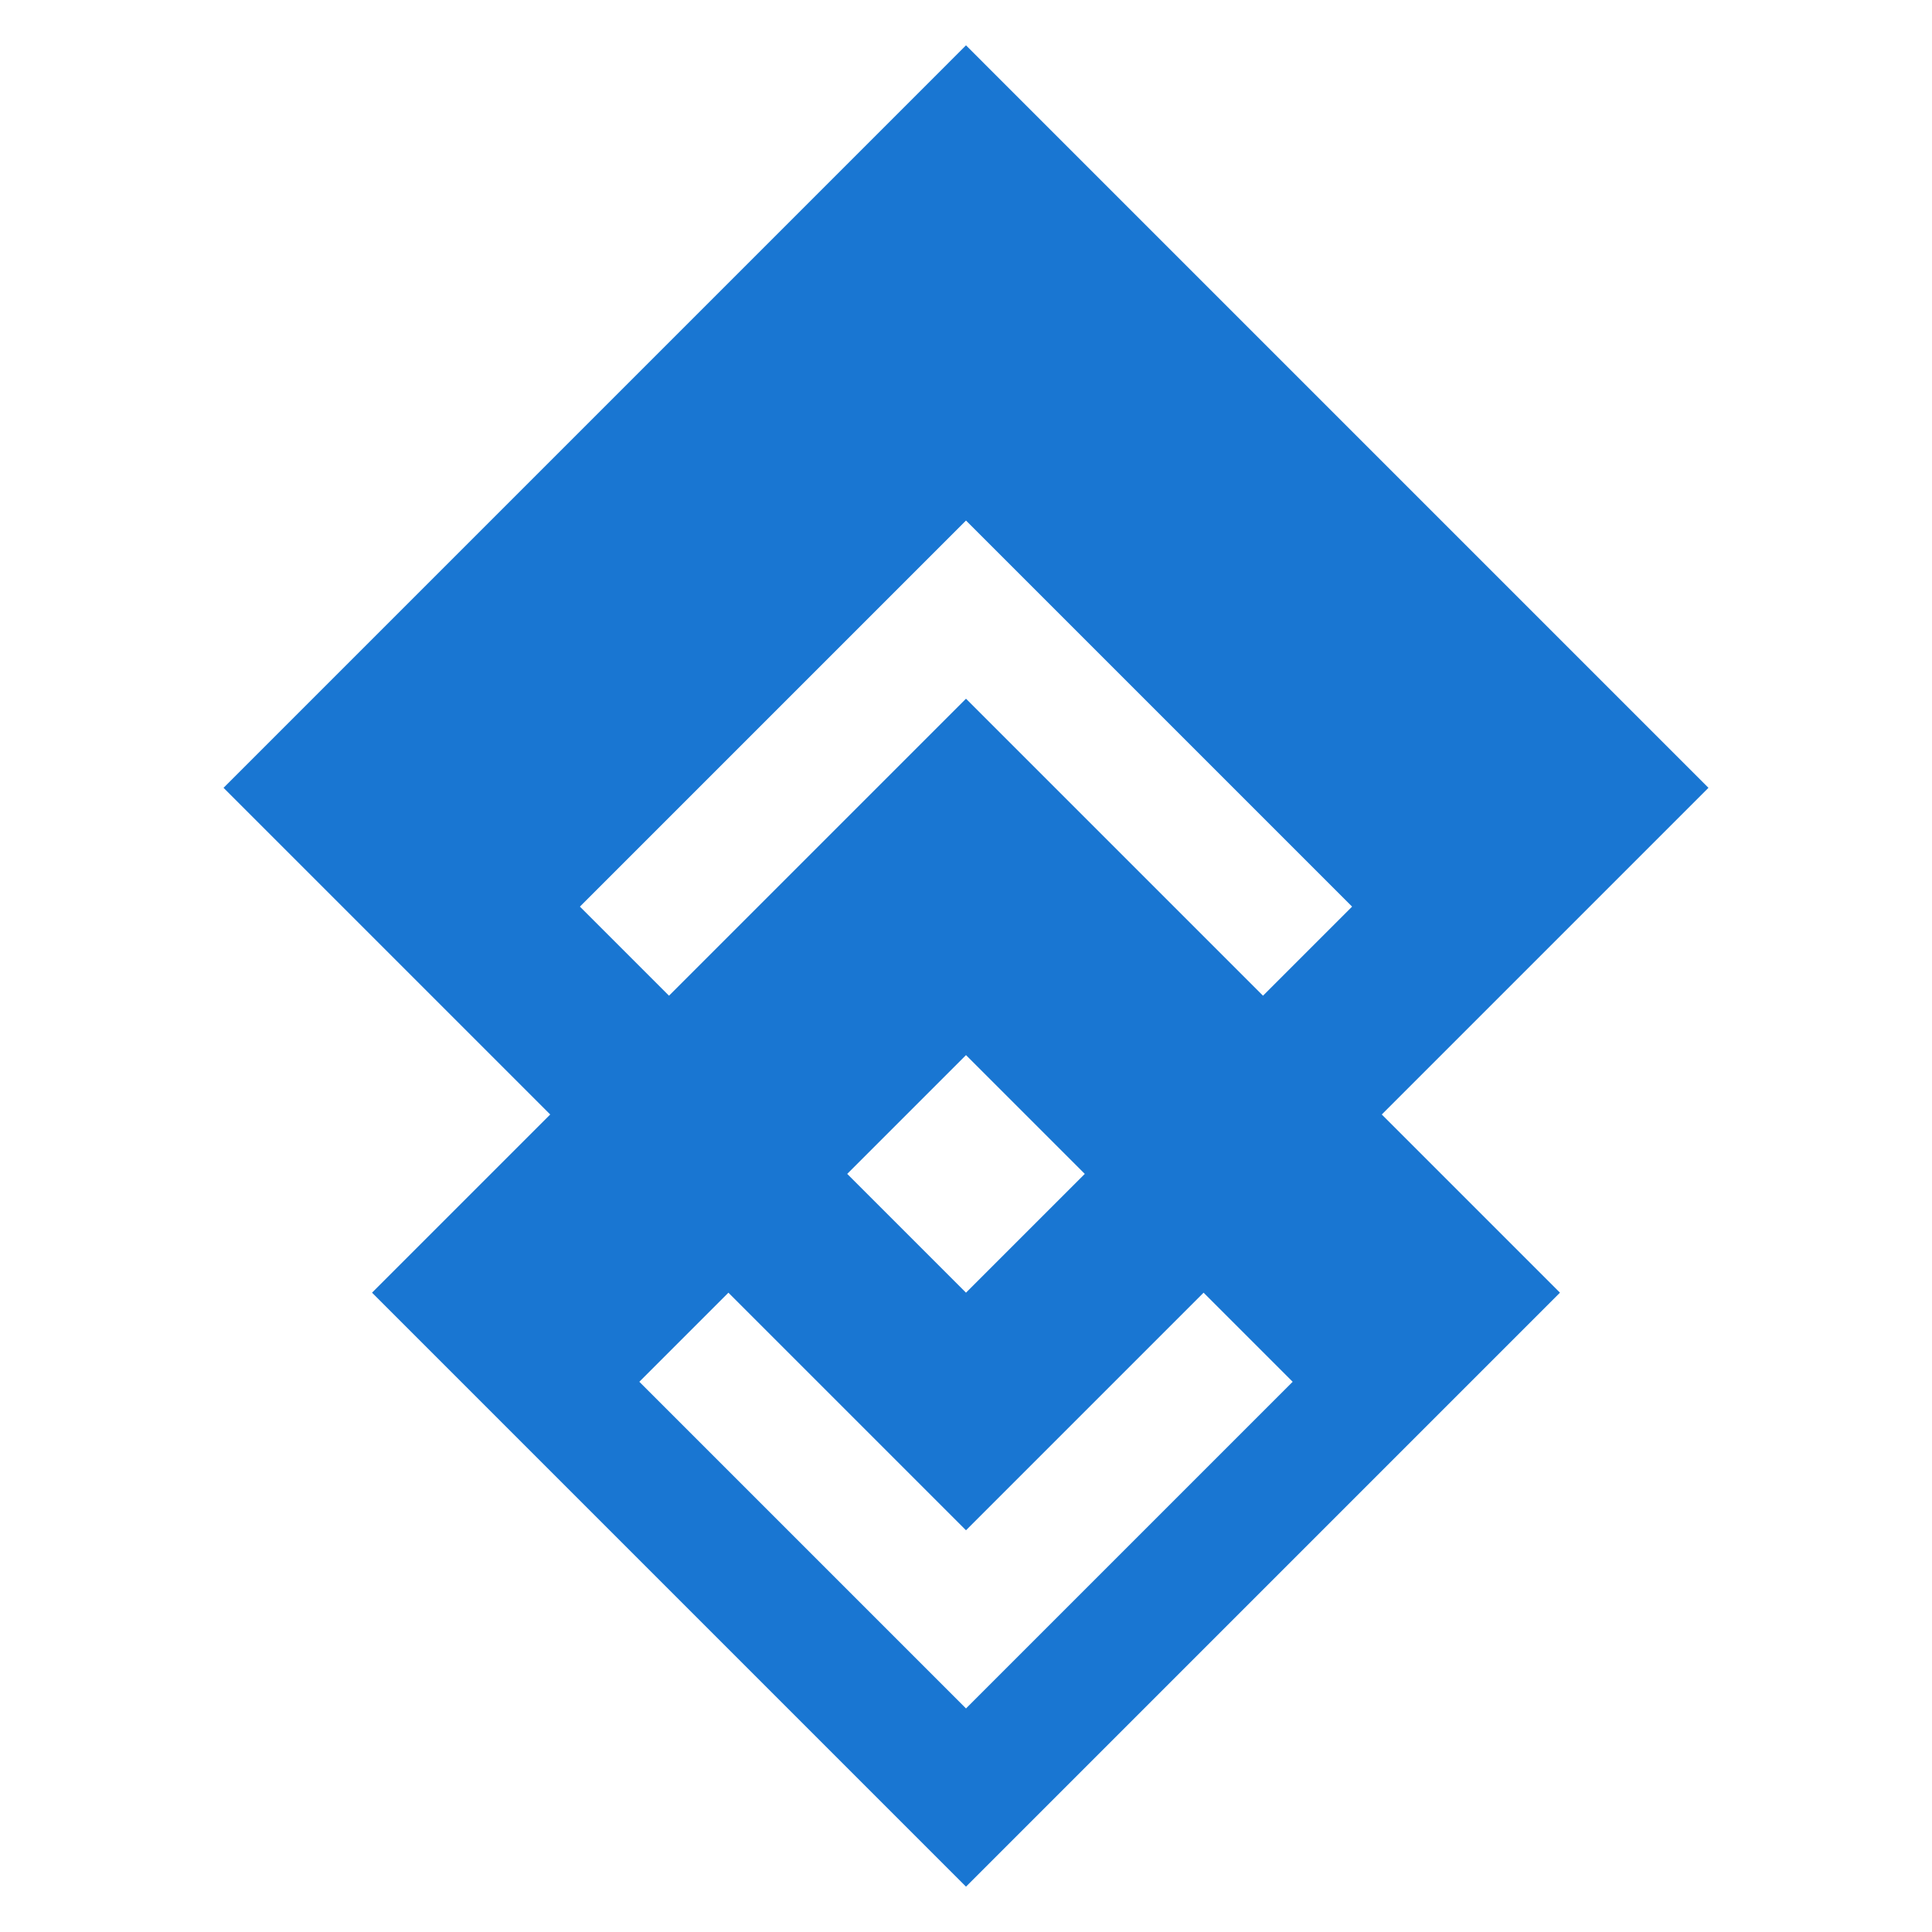 <?xml version="1.0" encoding="UTF-8" standalone="no"?>
<svg
   viewBox="0 0 92 92"
   version="1.1"
   id="svg4"
   sodipodi:docname="logo2-primary (1).svg"
   inkscape:version="1.2.2 (b0a8486541, 2022-12-01)"
   xmlns:inkscape="http://www.inkscape.org/namespaces/inkscape"
   xmlns:sodipodi="http://sodipodi.sourceforge.net/DTD/sodipodi-0.dtd"
   xmlns="http://www.w3.org/2000/svg"
   xmlns:svg="http://www.w3.org/2000/svg">
  <defs
     id="defs8" />
  <sodipodi:namedview
     id="namedview6"
     pagecolor="#ffffff"
     bordercolor="#000000"
     borderopacity="0.25"
     inkscape:showpageshadow="2"
     inkscape:pageopacity="0.0"
     inkscape:pagecheckerboard="0"
     inkscape:deskcolor="#d1d1d1"
     showgrid="false"
     inkscape:zoom="6.671875"
     inkscape:cx="58.529274"
     inkscape:cy="52.084309"
     inkscape:window-width="1920"
     inkscape:window-height="1031"
     inkscape:window-x="0"
     inkscape:window-y="24"
     inkscape:window-maximized="1"
     inkscape:current-layer="svg4" />
  <path
     d="M 46,2.159 10.645,37.515 46,72.87 81.355,37.515 46,2.159 M 46,24.787 64.385,43.172 46,61.556 27.615,43.172 Z M 46,33.272 17.716,61.556 46,89.841 74.284,61.556 46,33.272 M 46,50.243 61.556,65.799 46,81.355 30.444,65.799 Z"
     fill="#1976d2"
     id="path2" />
</svg>
